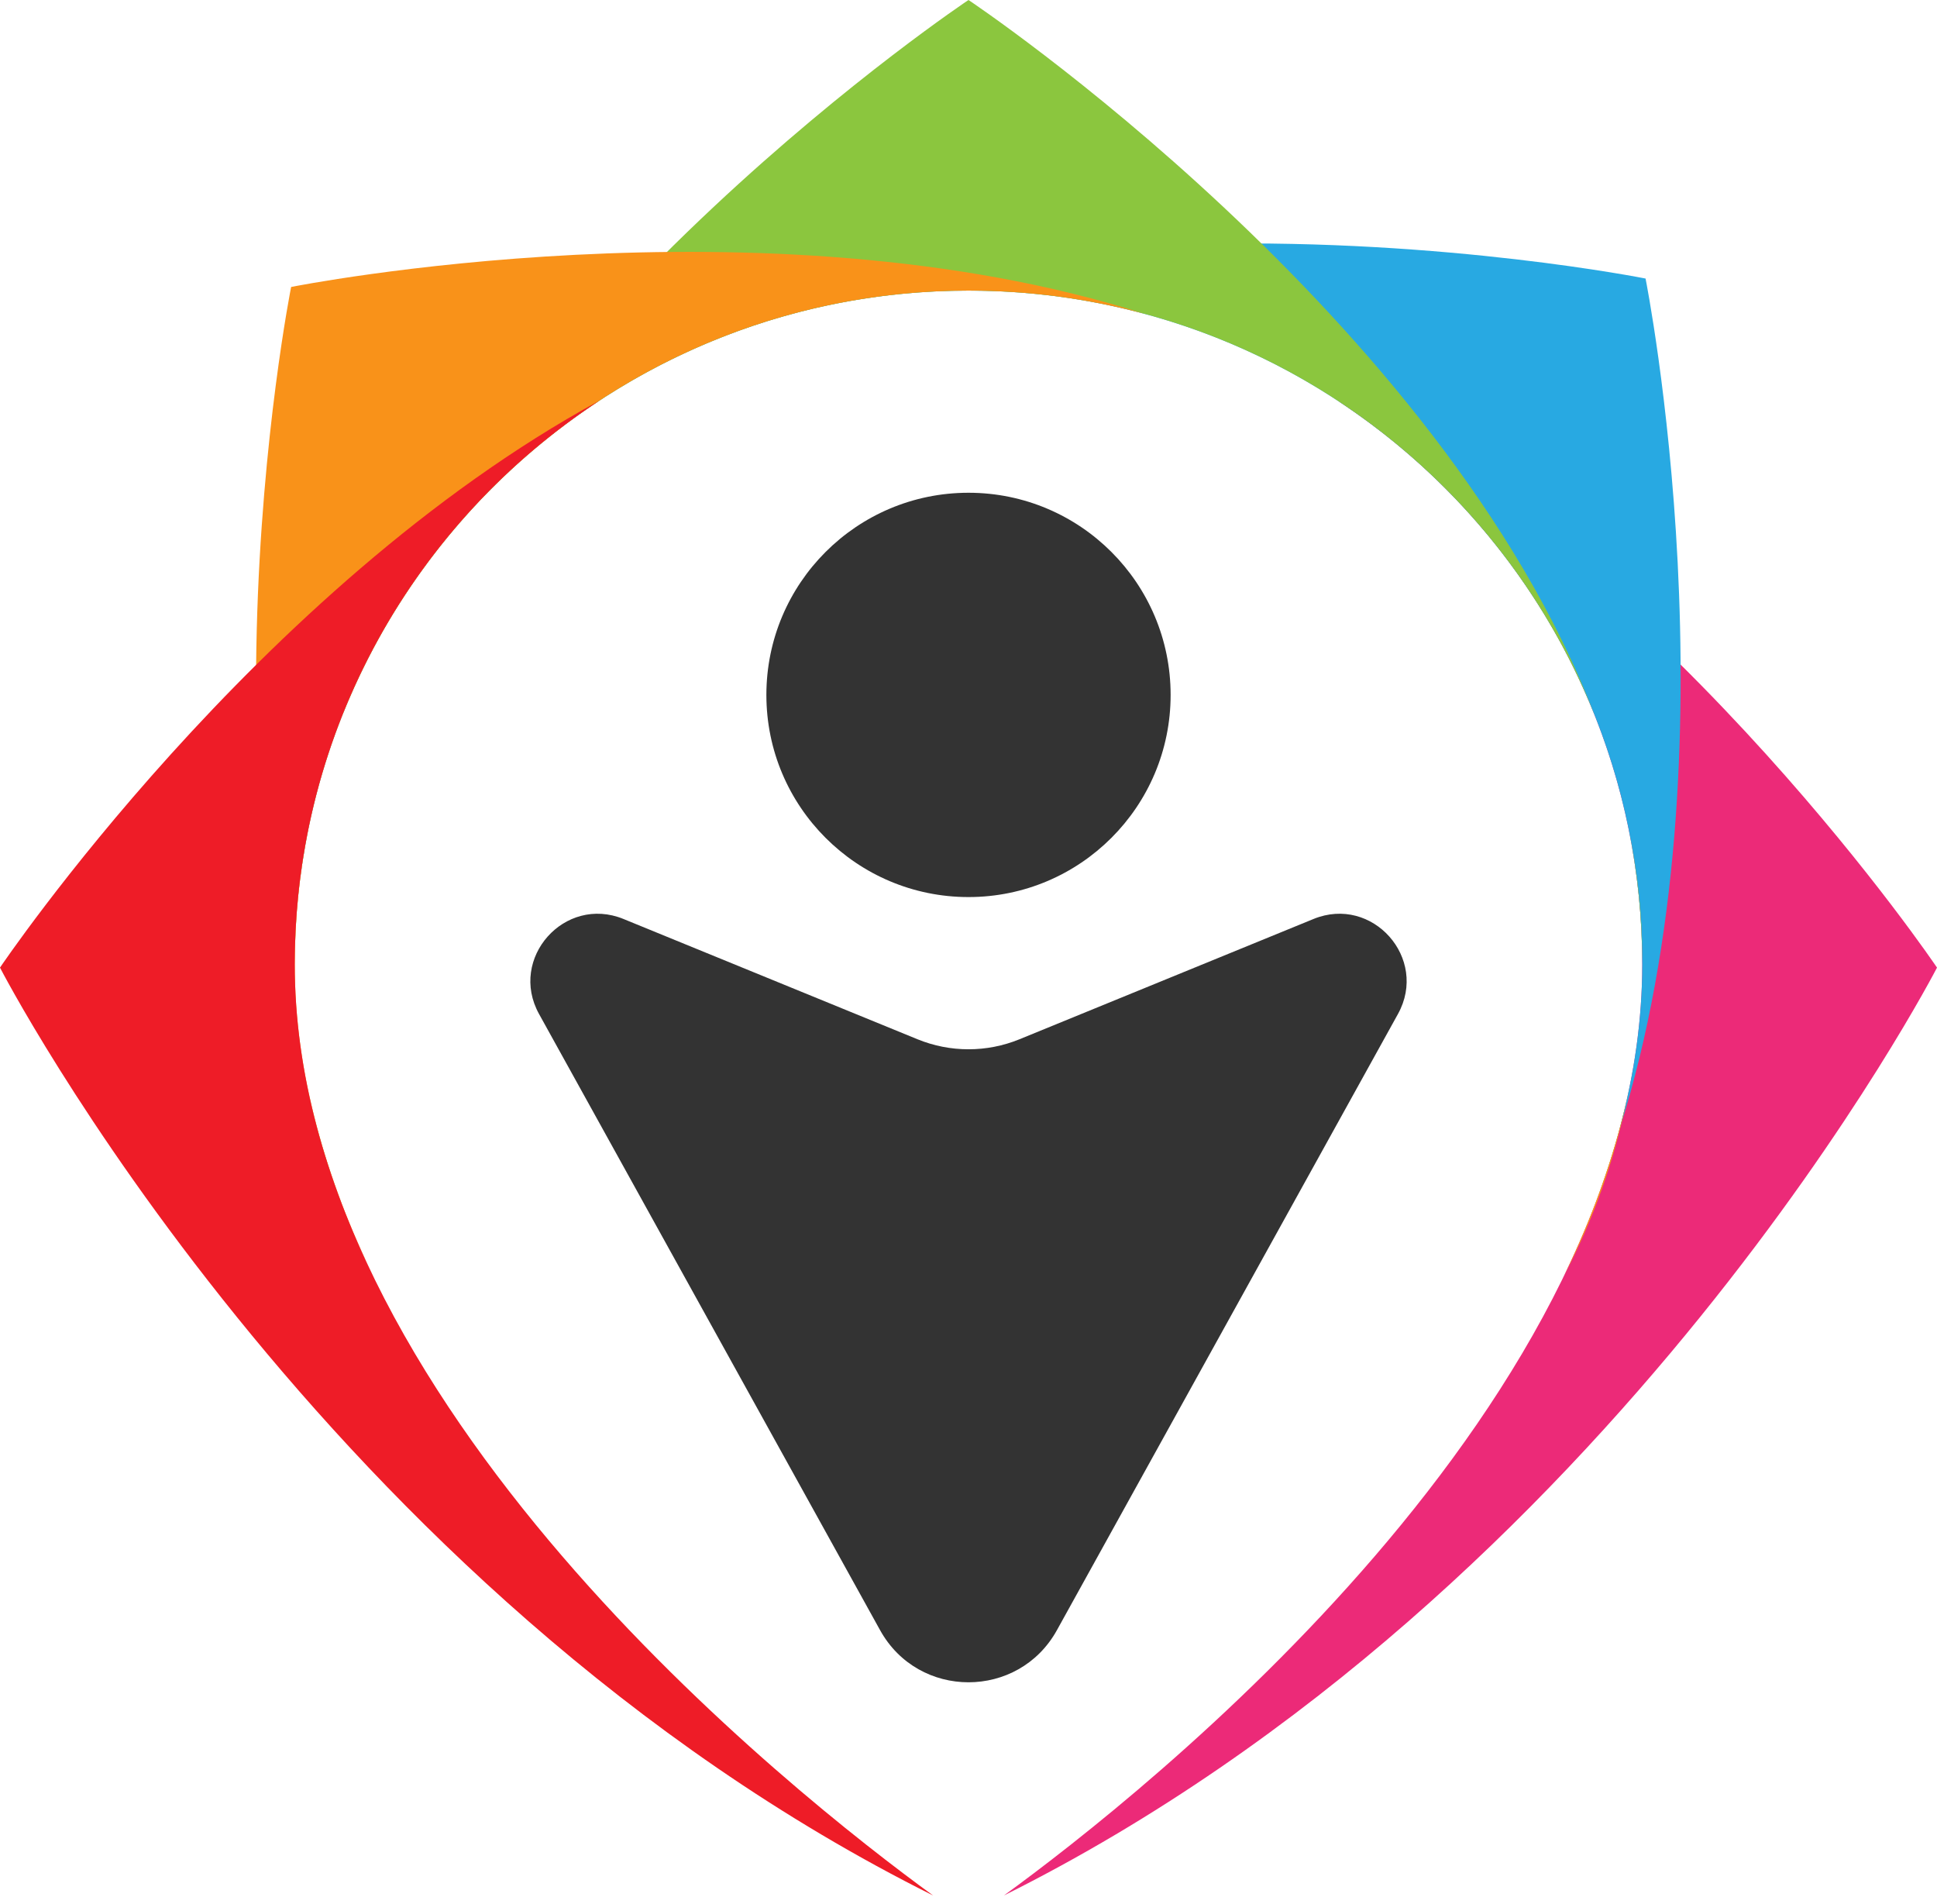 <svg width="230" height="226" viewBox="0 0 230 226" fill="none" xmlns="http://www.w3.org/2000/svg">
<path d="M158.873 47.592C199.596 69.781 229.921 114.759 230 114.876C230 114.876 191.944 188.749 119.202 225.034C135.684 213.049 195 166.321 195 114.5C195 86.517 180.633 61.889 158.873 47.592Z" fill="#EC2A78"/>
<path d="M58.568 56.757C101.101 14.224 195.292 33.049 195.394 33.069C195.429 33.247 206.565 89.079 192.278 134.155C194.019 127.729 195 121.156 195 114.5C195 70.317 159.183 34.5 115 34.5C74.308 34.5 40.712 64.882 35.658 104.199C37.637 86.864 45.273 70.052 58.568 56.757Z" fill="#28A9E2"/>
<path d="M36.553 129.261C37.517 133.926 38.901 138.524 40.627 143.03C38.874 138.62 37.503 134.016 36.553 129.261ZM193.446 129.261C192.496 134.016 191.125 138.62 189.372 143.03C191.098 138.523 192.482 133.926 193.446 129.261ZM36.553 98.738C35.566 103.677 35.035 108.779 35.003 114C35.002 113.833 35 113.667 35 113.5C35 108.524 35.549 103.595 36.553 98.738ZM193.446 98.738C194.45 103.595 195 108.524 195 113.5C195 113.667 194.997 113.833 194.996 114C194.964 108.779 194.433 103.677 193.446 98.738ZM115 0C115 0 171.161 37.431 189.372 84.969C177.622 55.403 148.752 34.5 115 34.5C81.248 34.5 52.377 55.402 40.627 84.969C58.837 37.431 115 0 115 0Z" fill="#8BC63E"/>
<path d="M193.193 130.438C191.718 137.648 189.242 144.694 185.763 151.353C189.028 144.603 191.6 137.603 193.193 130.438ZM34.569 34.069C34.714 34.04 90.713 22.863 135.834 37.24C129.191 35.453 122.206 34.5 115 34.5C70.817 34.5 35 70.317 35 114.5C35 126.849 38.37 138.909 43.724 150.279C20.663 103.749 34.534 34.246 34.569 34.069ZM171.394 57.757C171.421 57.783 171.447 57.811 171.474 57.837C171.373 57.737 171.271 57.637 171.17 57.537C171.244 57.61 171.32 57.682 171.394 57.757ZM169.76 56.181C170.087 56.487 170.41 56.795 170.731 57.107C170.41 56.795 170.086 56.487 169.76 56.181Z" fill="#F99219"/>
<path d="M71.126 47.592C49.366 61.889 35 86.517 35 114.5C35 166.32 94.314 213.048 110.797 225.034C38.056 188.749 0 114.876 0 114.876C0.079 114.759 30.403 69.781 71.126 47.592Z" fill="#EE1C27"/>
<path d="M155.966 109.103C162.957 106.243 169.652 113.774 165.994 120.382L125.499 193.534C120.932 201.785 109.068 201.785 104.501 193.534L64.006 120.382C60.348 113.774 67.043 106.243 74.034 109.103L108.943 123.381C112.825 124.968 117.175 124.968 121.057 123.381L155.966 109.103ZM115 58.5C128.255 58.5 139 69.245 139 82.5C139 95.755 128.255 106.5 115 106.5C101.745 106.5 91 95.755 91 82.5C91 69.245 101.745 58.5 115 58.5Z" fill="#333333"/>
</svg>
